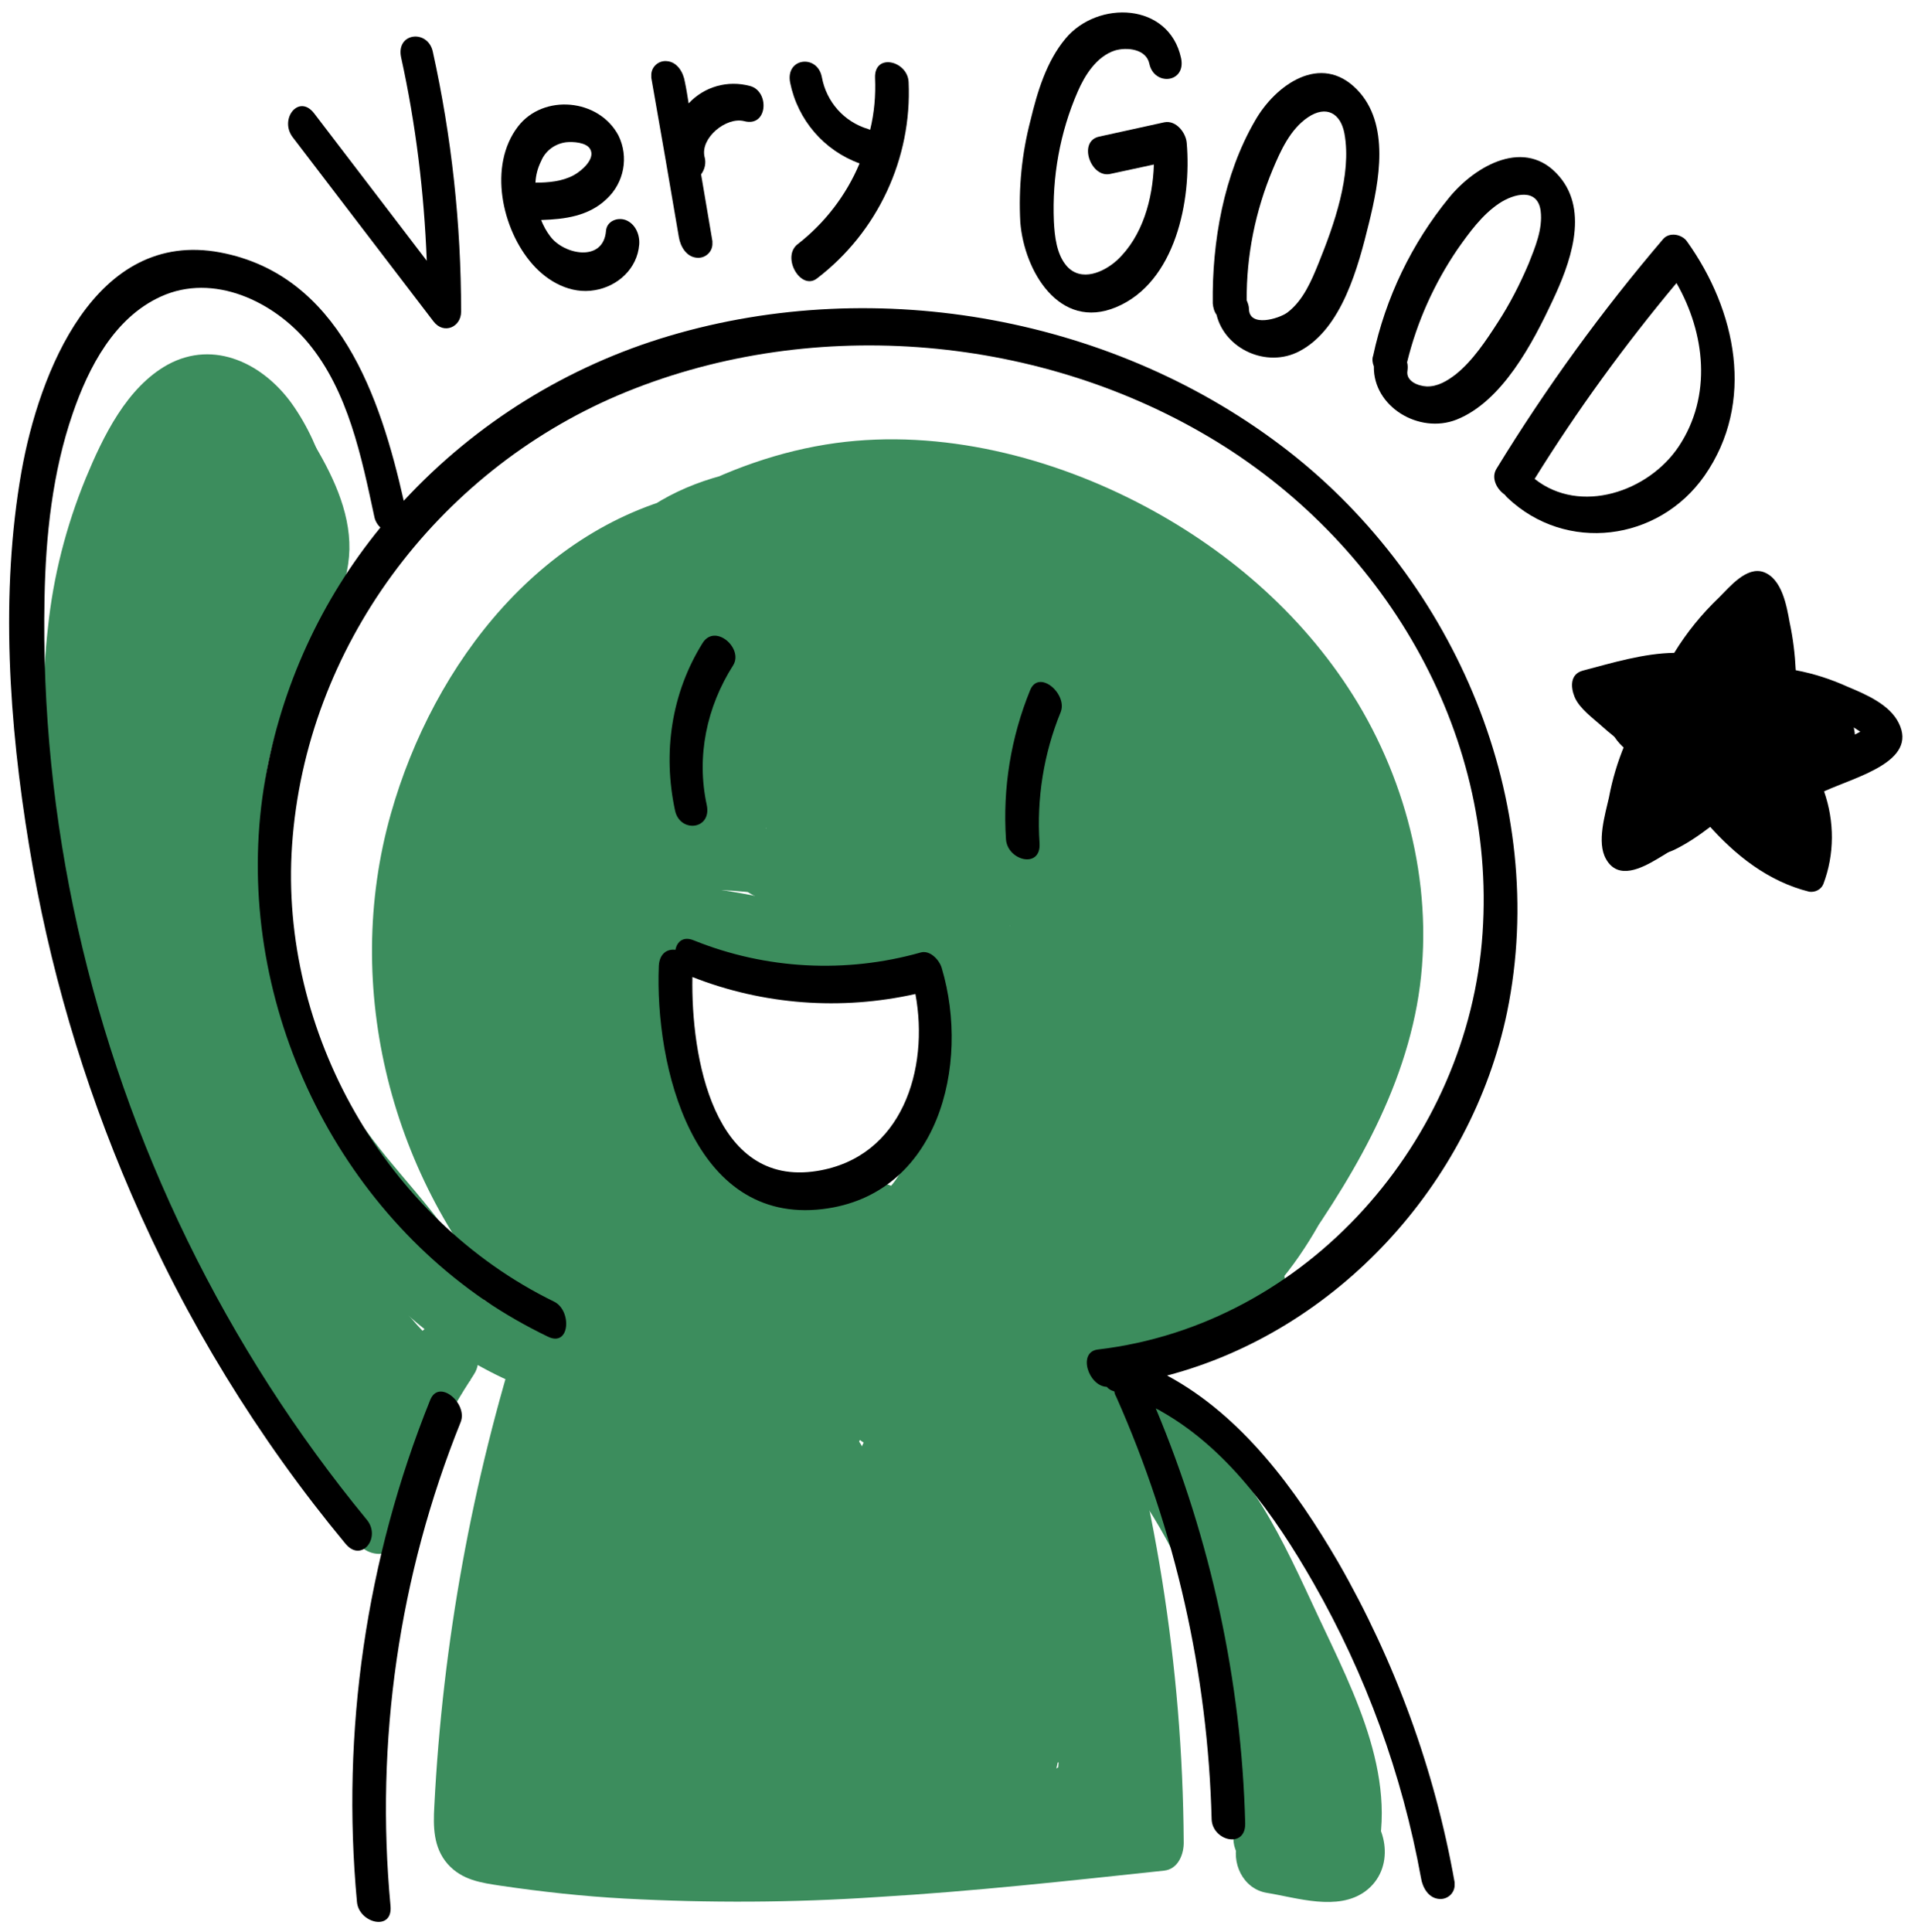 <?xml version="1.0" encoding="UTF-8" standalone="no"?><svg xmlns="http://www.w3.org/2000/svg" xmlns:xlink="http://www.w3.org/1999/xlink" fill="#000000" height="511.9" preserveAspectRatio="xMidYMid meet" version="1" viewBox="2.5 -0.2 508.3 511.9" width="508.3" zoomAndPan="magnify"><g id="change1_1"><path d="M148.4,336.5c-24.7-27.1-36.2-64.4-30.2-100.6c5.9-34.9,28.2-72.9,63.1-85.4c17.6-6.3,37.6-6.4,55.9-3.7 c17,2.4,33.3,7.9,48.3,16.4c29.2,16.8,50.2,45.3,54.4,79.1c2.3,18.5-0.2,37.4-8.5,54.1c-9.6,19.3-25.7,34.3-41.2,48.9 c-6.2,5.9,1.9,15.7,8.6,15.5c14.5-0.4,27.3-11.6,37.2-21.3c9.6-9.6,17.8-20.5,24.1-32.6c12.6-23.9,17.3-51.6,11.7-78.2 c-11.6-55.5-66.1-97.6-120.7-104.9c-15.3-2.2-30.9-1.3-45.9,2.6c-17.2,4.7-31.5,14-45.7,24.5l11.6,13.2 c9.9-18.8,32.6-24.9,52.4-23.2c22.1,1.9,44.1,10.2,63.8,20.3c19.4,9.9,37.1,22.8,52.5,38.2c6.9,7,13.8,14.6,17.4,23.9 c4.2,10.7,3.2,22.4,0.8,33.5c-2.8,12.8-7.2,25.5-11.7,37.7c-4.3,11.6-9.5,22.7-17.5,32.2l12,13.6c16.3-22.4,32.1-46.4,37.2-74.1 c5-27.3-1.4-56.3-15.6-80c-13.5-22.4-33.5-40-56.4-52.2c-24.6-13.1-54.1-20.6-82-16.8c-29.8,4.1-56.5,20.5-78.2,40.6 c-6.9,6.4,4.5,20.7,12.1,13.6c17-15.7,37.3-28.9,60-34.6c25-6.3,50.8-1.9,74.2,8.2c42,18,76.4,59.2,71.7,107 c-2.8,28.1-18.7,52.3-34.8,74.6c-5.3,7.3,5.2,21.6,12,13.6c16.5-19.3,24.4-45.7,30.9-69.8c3.6-13.5,5.5-27.5,2.7-41.3 c-2.5-12.4-9.1-23.5-17.2-33c-15.9-18.7-36.3-34.3-57.7-46.3c-22.4-12.6-47.7-22.9-73.4-26c-26.7-3.2-56,4.8-69.3,30 c-3.1,5.8,4.8,18.2,11.6,13.2c11.4-8.4,23.1-16.9,36.7-21.6c11.4-3.8,23.3-5.6,35.3-5.1c25,1.1,49.2,9.4,69.5,24 c19.2,13.6,35.8,32.4,43.7,54.9c7.7,22.2,5.9,46.2-3.2,67.7c-5.2,12.2-12.3,23.5-21.2,33.4c-8.9,10-21.4,22.7-35.6,23.1l8.6,15.5 c15.5-14.7,31.1-29.8,41.5-48.7c9.1-16.6,13-35.7,12.6-54.5c-0.8-39.7-21.6-77-53.7-100c-32-22.9-74.8-33.1-113.7-25.9 c-42.6,7.9-71.7,45.7-83,85.6c-13.1,46.2,0.1,97.1,32.3,132.4c2.8,3.1,7.8,4.6,11,1.2S151.2,339.5,148.4,336.5L148.4,336.5z" fill="#3c8d5d"/></g><g id="change1_2"><path d="M337.8,201.7c8.5,22.9,13.1,46.7,4.4,70.3c-4.1,11-9.3,21.7-14.4,32.3c-5.3,10.9-11,21.5-18.3,31.1 c-4.7,6.2,0.8,16.3,8.6,15.5c7.3-0.7,14.5-2.6,21.3-5.4c8.9-3.6,0.1-19.8-8.9-16.1c-5.6,2.2-11.5,3.6-17.6,4.1l8.6,15.5 c7.8-10.5,14.5-21.8,20.1-33.6c5.8-12,11.9-24.1,16.1-36.7c8.9-26.6,4.5-53.8-5.1-79.6c-1.5-4-5.2-8.3-10-7.4 C338.2,192.5,336.4,197.8,337.8,201.7L337.8,201.7z" fill="#3c8d5d"/></g><g id="change1_3"><path d="M140.7,351.2c-13.1,41.2-20.9,84-23.1,127.2c-0.3,5.4-0.3,10.9,3.5,15.3c3.8,4.3,8.8,5,14.1,5.8 c10.9,1.6,21.8,2.8,32.8,3.4c22.3,1.2,44.7,1.1,67-0.4c25.4-1.5,50.7-4.3,76-7c3.8-0.4,5.3-4.5,5.2-7.7 c-0.3-46.6-7.7-92.8-21.9-137.1c-1.2-3.9-4.7-7.6-9-7.4c-3.7,0.2-6.5,3.4-6.3,7.2c0,0.2,0,0.4,0.1,0.6c6.1,41.9,7.1,84.5,3,126.7 c-0.8,7.9,9.1,17.2,14.8,8.3c5.4-8.6,7.9-18.7,7-28.9l-15.2,0.3c1.2,3.9-2,7.9-5,10.1c-4.8,3.5-11.3,4.2-17.1,4.4 c-14.7,0.4-29.5-0.5-44.2-0.8l-90.3-1.9l8.3,11.9c8.3-46,18.1-91.8,29.3-137.2l-15.4-6.3c-9.4,43.1-18.5,86.7-15.8,131.1 c0.5,8.1,13.3,14.8,15.5,4.1c8.3-38.5,14.5-77.5,18.8-116.6l-15.4-6.3c-2.2,39.9-4.9,79.7-8.2,119.4c-0.4,4.6,1.8,9.6,6.3,11.4 c3.3,1.5,7.1,0,8.6-3.3c0.3-0.6,0.4-1.2,0.5-1.8l17.3-115.8l-15.5-4.2c0.6,38.5,0.5,77.1-3.2,115.4c-0.4,4.6,1.8,9.6,6.3,11.4 c3.3,1.5,7.1,0,8.6-3.3c0.3-0.6,0.4-1.2,0.5-1.8l13.1-109.2l-15.5-4.2c-0.9,36.9,1.1,73.8,5.9,110.4c0.6,4.4,3.6,9.2,8.4,9.7 c4.5,0.5,7.6-3.5,7.2-7.8c-2.5-31.8-5.3-65.1,5.7-95.8l-14.9-6.1c0.2,34.2,3,68.4,8.4,102.2c0.7,4.2,3,8.4,7.4,9.5 c3.5,0.9,7.9-1.2,8.1-5.3c0.7-11-0.3-22.1-2.9-32.8c-1.4-5.7-11.5-11.5-14.5-3.9c-4.3,11.4-14.4,19.6-26.4,21.5l8.6,15.5 c4.3-4.3,10.2-5.7,16.1-6.8c7.9-1.4,15.8-2.4,23.8-3.2c15.9-1.5,31.5-1,47.4-1c12.8,0,26.4-3.6,28.5-18.3c1.1-8,0.5-16.5,0.3-24.6 c-0.3-8.2-0.8-16.5-1.6-24.7c-1.8-18.8-5-37.5-9.5-55.9c-2-8.6-16.3-10.5-15.2,0.3c3.5,36.9,4.6,74,3.3,111l5.2-7.7 c-20.4,6.8-41.8,10.4-63.4,10.4c-11,0-8.1,16.7,1.2,17.5c15.1,1.3,30.3,1.2,45.4-0.5c6.1-0.7,15.4-0.5,20.5-4.3 c5.9-4.4,3.3-13.8,2.7-19.9c-3-30.9-5.9-61.8-8.9-92.7c-0.4-4.4-3.7-9.2-8.4-9.7c-4.7-0.5-7.3,3.5-7.2,7.8l0.7,46.6 c0.2,14.8,2.1,30.7-0.8,45.3l15.5,4.1c-2.5-25.1-3.5-50.3-3.1-75.5l-15.6-2c2.7,21.8,1.5,43.9-3.3,65.4l15.1,1.9 c-5.1-20-6.8-40.8-4.8-61.3l-15.5-4.2c1.7,17.6,1.1,35.2-1.7,52.7l15.5,4.1c-2.3-14.9-2.6-30-1-45l-15.5-4.2 c1.4,15.8,0.5,31.6-2.8,47.1l15.1,1.9c-3.9-13.3-4.9-27.4-3-41.1l-15.5-4.2c0.9,15.7,0.2,31.4-2,47l15.2,1.9 c-3.7-12.7-6.1-25.8-7.2-39c-0.8-9.9-15.8-14.1-15.6-2c0.2,13.7-0.5,27.5-2,41.1l7.1-5.6l-1-0.2l3.9,1.6c1.1,2.5,1.6,3.2,1.5,2.1 l-0.3-4l-0.5-6l-1.2-12.9l-2.3-26.9c-0.4-4.4-3.7-9.2-8.4-9.7c-4.7-0.5-7.3,3.5-7.2,7.8c0.4,15.2-1,30.5-4.1,45.4l15.5,4.2 l-5.8-54.6c-0.5-4.4-3.7-9.2-8.4-9.7s-7.2,3.5-7.2,7.8l0.1,53l15.6,2l-5.9-52.1c-0.5-4.4-3.6-9.2-8.4-9.7s-7.4,3.5-7.2,7.8l2.2,55.1 l15.2-0.3c-3-11.6-4.5-23.5-4.4-35.5l-15.6-2l8.8,51.7c0.9,5.4,8.3,14.2,13.8,7.8c4.2-4.9,12.5-8,18.6-4.5l0.7-15.9 c-9,2.1-18.3,2.8-27.6,2l3.2,17.5c10.4-0.8,20.9-0.4,31.2,1.3l-6.6-15.6c-0.6,0.8-1.2,1.9-2.3,1.9l3.2,17.5l10.7-0.3 c4.7-0.2,5.8-6.6,4.8-10c-1.2-4.5-5.3-7.6-10-7.4l-10.7,0.3c-9.3,0.3-4.8,17.2,3.2,17.5c5.2,0.2,10-1.4,13.2-5.8 c4.1-5.7,0.3-14.5-6.6-15.6c-11.6-1.8-23.4-2.2-35.2-1.2c-9.6,0.8-4.5,16.8,3.2,17.5c10.6,0.9,21.2,0.2,31.6-2.2 c7.2-1.6,6.4-12.7,0.7-15.9c-12.3-7-27.6-6-37.3,5.1l13.8,7.8l-8.8-51.7c-0.8-4.4-3.5-9.2-8.4-9.7s-7.2,3.5-7.2,7.8 c0,13.5,1.7,27,5.2,40c2.3,8.6,15.7,10.5,15.2-0.3l-2.2-55.1l-15.7-1.9l5.9,52.1c0.5,4.4,3.7,9.2,8.4,9.7c4.8,0.5,7.2-3.5,7.2-7.8 l0-53l-15.6-2l5.7,54.6c0.4,4.2,3.2,8.4,7.4,9.5c4,1,7.3-1.3,8.1-5.3c3.3-16.4,4.8-33.1,4.3-49.8l-15.6-2 c1.1,12.6,2.2,25.3,3.3,37.9c0.9,10.2,0.4,25.7,13.5,27.9c3.5,0.4,6.7-2.1,7.1-5.6c1.7-15.1,2.5-30.3,2.3-45.5l-15.6-2 c1.2,14.7,3.9,29.3,8,43.5c2,6.7,13.7,11.6,15.1,1.9c2.4-17,3.2-34.2,2.3-51.4c-0.2-4.2-3.3-8.4-7.4-9.5c-3.4-1-6.9,1-7.9,4.4 c-0.1,0.3-0.2,0.6-0.2,1c-2.4,16.8-1.2,33.8,3.6,50.1c2,7.1,13.1,11.3,15.1,1.9c3.6-16.9,4.6-34.3,3.1-51.5 c-0.4-4.2-3.2-8.4-7.4-9.5c-3.4-1-6.9,0.9-7.9,4.3c-0.1,0.3-0.2,0.7-0.2,1c-2,16.4-1.7,33,0.7,49.3c0.6,4.2,3.1,8.4,7.4,9.5 c3.4,1,6.9-1,7.9-4.4c0.1-0.3,0.2-0.6,0.2-0.9c3.1-18.9,3.7-38,1.9-57c-0.4-4.2-3.2-8.4-7.4-9.5c-3.7-0.9-7.7,1.2-8.1,5.3 c-2.4,23.6-0.6,47.3,5.3,70.3c1.9,7.4,13.1,11,15.1,1.9c5.2-22.9,6.4-46.5,3.6-69.7c-0.5-4.4-3.6-9.2-8.4-9.7s-7.2,3.5-7.2,7.8 c-0.4,25.2,0.6,50.4,3.1,75.5c0.4,4.2,3.2,8.4,7.4,9.5c4,1,7.3-1.3,8.1-5.3c3.1-15.4,1.3-32,1-47.7l-0.8-48.6l-15.6-2l5,52.4 l2.5,26.2l1.1,12.1c0.3,3.5,1.9,9.2,1,12.5l1.7-3.6c0.9-0.7,0.4-0.7-1.5,0c-1.3,0.2-2.6,0.5-3.9,0.7c-2.6,0.4-5.2,0.8-7.8,1.1 c-4.6,0.5-9.2,0.9-13.8,1.2c-9.9,0.5-19.8,0.3-29.6-0.6l1.2,17.5c22.9,0.2,45.6-3.4,67.4-10.5c3.8-1.3,5.1-3.9,5.2-7.7 c1.3-37,0.2-74.1-3.3-111l-15.2,0.3c4.6,19.1,7.7,38.6,9.3,58.2c0.8,9.9,1.2,19.8,1.1,29.7c0,3.7,0.9,9.2-1.8,12.1 c-1.8,2-4.8,2.5-7.2,2.9c-7.9,1.2-16.3,0-24.3,0c-9.9,0-19.8,0.4-29.6,1.2c-16.1,1.4-37.5,1.8-49.7,14.1c-5.5,5.5,1.4,16.8,8.6,15.5 c16-2.7,29.5-13.5,35.5-28.6l-14.5-3.9c1.9,7.8,2.7,15.9,2.3,23.9l15.5,4.1c-5.4-33.8-8.2-68-8.4-102.2c0-6.5-11.7-15.1-14.9-6.1 c-12.1,33.6-9.9,69.2-7.1,104.2l15.7,2c-4.8-36.6-6.7-73.5-5.9-110.4c0.2-8.3-14.3-14.7-15.5-4.1L163.1,471l15.4,6.3 c3.8-39.8,4-79.9,3.4-119.8c-0.1-8.2-13.9-14.8-15.5-4.2l-17.3,115.8l15.4,6.3c3.3-39.8,6.1-79.6,8.2-119.4 c0.3-4.6-1.7-9.5-6.3-11.4c-3.9-1.6-8.6,0.6-9.1,5c-4.2,39.2-10.5,78.1-18.8,116.6l15.5,4.1c-2.6-42.8,6.5-85,15.6-126.6 c2-9.3-12.7-17.7-15.4-6.3c-11.2,45.4-20.9,91.2-29.3,137.2c-0.8,4.7,2.9,11.8,8.3,11.9l104.5,2.2c8.3,0.2,16.7,0.4,25,0.5 c7.5,0.1,15.1,0.1,22.3-2.3c13.5-4.5,22.7-18,18.3-32.3c-1.2-3.9-4.7-7.6-9-7.4c-4.1,0.1-6.5,3.8-6.2,7.8c0.5,7.6-1.5,14.2-5.6,20.5 l14.8,8.3c4.4-43.6,3.5-87.7-2.8-131.1l-15.2,0.3c13.7,42.8,20.8,87.5,21.1,132.5l5.2-7.7c-30,3.3-59.9,6.5-90.1,7.7 c-14.7,0.6-29.3,0.6-44-0.1c-7.3-0.4-14.6-0.9-21.9-1.7c-4-0.4-8-0.9-11.9-1.5c-3.1-0.4-6.7-0.4-9.5-1.8l3.6,2.6l-0.2-0.2l1.4,4.6 c-0.7-5,0.2-10.5,0.5-15.5c0.4-5,0.8-10.2,1.4-15.4c1.2-10.9,2.7-21.8,4.5-32.5c3.7-21.2,8.8-42.2,15.3-62.7c1.6-4.5,0-9.5-3.8-12.3 C148.1,347,142.2,346.7,140.7,351.2L140.7,351.2z" fill="#3c8d5d"/></g><g id="change1_4"><path d="M182.5,252.3c28.3,1,56.2,14.9,84.5,6.8l-10.3-11.9c-1.1,15.1-3.4,30.1-6.9,44.8l15.4,6.3 c1.7-13.4,2.5-27,2.3-40.5l-15.6-2c1,17-1.9,34-8.4,49.7c-2.9,7-6.3,12.3-14.1,13.7c-8.6,1.6-17.4,0.9-25.9-0.8l1.2,17.5 c12.4,0.4,24.8-1.7,36.5-6l-8.9-16.1c-6.9,4.9-15,4.1-22.9,2.4c-7.3-1.6-15.1-4-19.3-10.7s-5.7-15.5-6.9-23.2 c-1.4-9.2-1.8-18.7,1.3-27.6c1.6-4.5,0-9.5-3.8-12.3c-3.1-2.3-8.9-2.4-10.4,2c-4.3,12.3-4.6,25-2.4,37.7 c1.9,11.5,4.5,23.7,11.3,33.5c7.2,10.3,18,15,29.9,17.8c10.6,2.5,22.8,3.1,32.2-3.5c8.2-5.8,0.1-19.5-8.9-16.1 c-9.2,3.3-19,4.8-28.8,4.5c-11.3-0.3-7.6,15.7,1.2,17.5c9.9,2,20.7,2.6,30.7,0.5c10.1-2,16.7-8.4,21-17.6 c8.9-18.9,12.4-40.4,11.3-61.1c-0.5-10-15.8-14-15.6-2c0.2,12.1-0.5,24.2-2.1,36.2c-1.2,9.2,12.8,17.9,15.4,6.3 c3.4-14.7,5.7-29.7,6.9-44.8c0.4-5.1-3.7-13.8-10.3-11.9c-26.8,7.6-53.7-6-80.5-6.9C170.4,234.4,173.2,252,182.5,252.3L182.5,252.3z" fill="#3c8d5d"/></g><g id="change1_5"><path d="M282.2,160.4c8.1,64.2,4.3,129.2-11.3,192c-2.3,9.3,12.4,17.5,15.4,6.3c15.9-57.8,25-118.9,14.6-178.5 l-15.2,0.3c8.6,23.3,6.2,50.1,5.5,74.5c-0.8,26.3-2.7,52.6-5.7,78.7c-0.5,4.6,1.9,9.6,6.3,11.4c3.3,1.5,7.2,0,8.6-3.3 c0.2-0.6,0.4-1.1,0.5-1.7c10.1-52.6,12.8-106.4,7.9-159.7l-15.6-2c7,54.2,14.1,109.4,3.8,163.7l15.4,6.3 c5.1-52.9,10.2-106.3,4.7-159.5l-14.3,2.6c10.5,16.8,13.1,39,15.4,58.4c2.7,21.9,3.3,43.9,1.7,65.9l15.5,4.2 c-6.9-38.6-5.6-77.8-4.3-116.7l-15.2,0.3c10.1,27.2,15.2,56.1,15.1,85.1l15.6,2c-3-18.1-4.5-36.5-4.6-54.9c0-10.2-15.1-13.9-15.6-2 c-1.1,26.7-4,53.9-17,77.8l13.6,1.6l-2.2-4.7c-2-4.2-8.8-7.6-12.5-3.2c-23.4,27.9-49,53.7-76.7,77.3l13.1,12 c29.3-59.3,44.1-124.8,43-190.9c-0.3-18.7-1.9-37.3-4.8-55.7l-15.2,0.3c9.2,30.9,11.3,62.8,7.8,94.8c-3.6,32.8-11.7,64.7-19.9,96.5 l15.4,6.3c2.6-12.1,7.2-23.8,13.6-34.4l-14.9-6.1c-0.3,15.1-4.9,29.8-13.4,42.4l13.7,10l5.4-22.5c0.9-3.7-1.5-8.2-4.4-10.3 c-2.5-1.8-7.3-2.7-9.3,0.3l-29.9,43.4l13.1,12l14.4-41.6c1.6-4.5,0-9.5-3.8-12.3c-3.5-2.5-8.5-2.2-10.4,2l-18.9,40.5l14.2,10.3 c5.5-12.9,9.8-26.1,13-39.7c1.9-7.9-9.9-17.1-14.8-8.3l-23.2,41l14.8,8.3c3.4-12.8,7.8-25.3,13.2-37.4c1.7-3.9,0.2-8.8-2.9-11.5 c-2.5-2.2-7.7-4-10.2-0.4l-17.4,25.3l13.7,10c1.7-6.2,3.9-12.2,6.7-18c3.9-8.4-8.6-19.9-14.2-10.3l-13.5,23.1l14.8,8.3l2.4-17 c0.5-4-1.2-7.9-4.4-10.3c-2.6-1.8-7.2-2.6-9.3,0.3l-11.4,15.4l13.7,10c0.3-5.8,1.4-11.5,3.3-17c1.6-4.5,0-9.5-3.8-12.3 c-3.7-2.6-8.2-2-10.4,2l-9.7,17.7l14.9,6.1c-0.4-3.1,0.1-6.3,1.2-9.3c2.4-6.1-4.1-17.8-11.6-13.2c-2.7,1.6-4.9,4-6.3,6.9 c-1.9,3.8-0.1,8.9,2.9,11.5c2.6,2.3,7.7,4,10.2,0.5c4-5.9,10.5-9.5,17.5-9.9c9.7-0.8,4.5-16.7-3.2-17.5c-12.4-1.2-24.1-6.4-33.3-15 l-4.7,15.4c5.3,3.1,10,7.2,13.8,12c2.7,3.3,7.9,4.5,11,1.2c3.4-3.6,1.5-9.1-1-12.4c-6.3-8.5-13.4-16.4-21.1-23.6 c-6.3-5.9-14.7-2-12.4,6.9l9.7,39.1l13.9-4.9c-4.8-10.2-8-21.1-9.7-32.2l-15.2,0.3c5.6,14.3,10.5,28.9,14.9,43.6 c1.2,4.1,5.4,8.2,10,7.4c4.8-0.8,5.8-6.1,4.8-10l-15.5-65.3c-1.6-6.7-14.6-11.6-15.1-1.9l-3.5,61.8l15.5,4.1l-3.6-68.3 c-0.2-4.2-3.3-8.4-7.4-9.5c-3.5-0.9-7.9,1.2-8.1,5.3l-2.9,61.1l15.5,4.2c-1.3-19.4-5.2-38.6-11.6-56.9c-2.9-8.3-15.2-10.8-15.2,0.3 l-0.1,47.2l15.2-0.3c-4.3-10.6-7.6-21.6-9.8-32.8l-14.8,2.6l6.7,23.7l14.8-2.6c-24.2-61.1,3.6-125.6,43.3-172.9 c5.1-6.1-2.5-19.5-10.5-14.9c-13.9,8.1-23,21.1-31.3,34.5c-8.5,13.8-16.6,28.1-22.1,43.4c-5.7,15.9-8.3,32.9-7.4,49.8 c0.8,18.1,3.3,36.2,5.1,54.3l14.3-2.6c-24.2-54.1-7.5-117.8,37.1-155.6c6.5-5.5-2.9-18.9-10.5-14.9c-48.9,25.6-62.6,84.4-56.7,135.3 c0.5,4.4,3.6,9.2,8.4,9.7c4.5,0.5,7.6-3.5,7.2-7.8c-4.1-48,9.9-98.6,46.5-131.6l-12-13.6c-23.3,24.3-47.3,50.1-55.7,83.7 c-3.9,15.4-4.1,32.1,0.5,47.4c2.2,7.2,5.6,17.2,11.7,22c3,2.4,7.2,3.5,10.8,1.6c4-2.2,5.5-6.7,6.9-10.8l22.5-63.3l-14.8-8.3 c-4.8,30.6-9.5,61.7-5.3,92.7c0.6,4.2,3.1,8.4,7.4,9.5c3.4,1,6.9-0.9,7.9-4.3c0.1-0.3,0.2-0.7,0.2-1c3.3-32.9,11.2-65.2,23.3-95.9 l-14.8-8.3c-4.9,28.2-8.8,56.6-11.6,85.1l15.6,4.1c0.9-31.1,6.2-61.9,15.8-91.5c7.4-22.8,16.9-49.7,40.2-60.6l-12.2-11.3 c-2.4,16.3-7,32.3-13.7,47.3c-3.3,7.4-7.1,14.6-11.4,21.5c-2.9,4.8-7.6,12.7-14.1,11.8l3.2,17.6c17-2.8,33.9,2.1,50.4,5.7 c16.9,3.6,33.6,5.4,50.2-0.5l-8.9-16.1c-23.5,8.9-49.5-0.1-71.9-7.9c-10.4-3.6-11.1,10.4-4.7,15.4c19.6,15.2,48,11.3,61.4-9.9 c14-22,5-53.7-6.9-74.7c-1.8-3.1-5.3-5.7-9-5.1c-6.5,1-9.5,6.5-11.9,12c-3,6.9-5.8,13.8-8.5,20.8c-5.6,14.2-10.7,28.7-15.4,43.2 l14.8,8.3c6-22.4,16.3-43.5,30.4-62l-13.7-10l-17.7,64.2c-2.1,7.7,11.1,17.7,14.8,8.3l23.3-58.3l-14.2-10.3l-19.7,58.2 c-1.6,4.5,0,9.5,3.8,12.3c3.5,2.5,8.4,2.1,10.4-2c10.4-20.9,19.8-42.3,28.4-64.1l-14.8-8.3c-4,21.3-6.8,42.8-8.6,64.4 c-0.4,4.6,1.8,9.6,6.3,11.4c4.5,1.8,8-0.8,9.1-5c5.2-19.5,9.3-39.3,12.3-59.2l-15.5-4.2l-1,61.6c-0.1,6.9,11.2,14.6,14.9,6.1 l10.1-22.8l-14.9-6.1c-0.5,8.1-1.9,16.2-4.4,24l15.4,6.3c2.7-11,4.3-22.3,4.7-33.7c0.4-10.7,0.8-23.4-2.9-33.6 c-3.8-10.5-13.5-15.4-23.2-19.2c-10.3-4.1-21.2-6.6-32.2-7.6c-11-1-7.9,16.2,1.2,17.5l30.6,4.5l-3.2-17.5 c-8.7,1.8-17.6,1.8-26.3,0.1c-7.1-1.4-14.2-5.3-21.5-3.6c-8.5,2-11,10.6-14.1,17.7L177.4,182c-3.6,8.4,9.1,20.2,14.2,10.3l16.1-30.7 l-14.2-10.3c-12,24.5-23.1,49.4-33.2,74.8l14.8,8.3c3.7-13.9,7.8-27.6,12.3-41.2c1.6-4.5,0-9.5-3.8-12.3c-3.3-2.4-8.7-2.3-10.4,2 c-2.9,7.3-6.6,14.3-11,20.8l13,12c6.6-16.3,16.3-31.1,28.7-43.6L190,162c-4.2,13.7-7.3,27.8-9.5,42c-0.9,6.1,8,17.4,13.7,10 c8.5-10.9,14.8-23.3,18.7-36.5c2.3-7.7-11.3-17.7-14.8-8.3l-12,32.1c-1.6,4.5-0.1,9.5,3.8,12.3c3.3,2.4,8.6,2.3,10.4-2 c5.4-12.8,9.7-26.1,12.9-39.6l-15.5-4.2l0.1,12.6c0.1,7,10.8,14.4,14.9,6.1c3.3-6.9,3.9-14.7,1.8-22c-1.5-5.4-11.7-11.8-14.5-3.9 l-3.4,9.5c-1.6,4.5-0.1,9.5,3.8,12.3c3.2,2.3,8.8,2.4,10.4-2l3.4-9.5l-14.5-3.7c0.9,3.3,0.3,6.1-1.2,9.1l14.9,6.1l-0.1-12.6 c-0.1-8.4-13.1-14.5-15.5-4.2c-2.9,12.2-6.8,24.1-11.6,35.7l14.2,10.3l11.9-32.1l-14.8-8.3c-3.3,10.6-8.5,20.5-15.4,29.2l13.7,10 c2.2-14.2,5.3-28.2,9.5-42c2.1-7-7.9-16-13.7-10c-13.3,13.5-23.7,29.4-30.8,46.9c-1.5,4.1-0.3,8.7,3,11.5c2.5,2.2,7.7,4,10.2,0.5 c5.3-7.5,9.7-15.6,13.2-24.1L173,182.8c-4.9,14.9-9.4,30-13.5,45.2c-2,7.7,11,17.8,14.8,8.3c10.2-25.3,21.2-50.3,33.2-74.8 c4.1-8.3-9.1-20.1-14.2-10.3L177.3,182l14.2,10.3l9.3-21.5c1.5-3.6,3.1-7.2,4.6-10.7c1.4-3.1,2-4.1,5.6-3.5 c6.9,1.2,13.4,3.9,20.5,4.6c7.9,0.8,15.9,0.4,23.7-1.2c9.7-1.9,4.4-16.4-3.2-17.5l-30.6-4.5l1.2,17.5c8.4,0.7,16.8,2.5,24.8,5.3 c4,1.3,7.8,3,11.5,4.9c3.2,1.8,3.7,2.5,4.2,5.9c2.9,17.8,0.9,36.9-3.5,54.3c-2.3,9.3,12.1,17.4,15.4,6.3c2.7-9.2,4.2-18.7,4.6-28.3 c0.3-7-11.3-14.5-14.9-6.1l-10.1,22.8l14.9,6.1l1.1-61.6c0.1-8.3-14-14.7-15.5-4.1c-3,20-7.1,39.7-12.3,59.2l15.4,6.3 c1.8-21.6,4.7-43.1,8.6-64.3c0.6-4.4-1.5-8.7-5.4-10.9c-3.2-1.7-7.9-1.4-9.5,2.5c-8.5,21.7-18,43.1-28.4,64.1l14.2,10.3l19.7-58.2 c1.6-4.5,0-9.5-3.8-12.3c-3.3-2.4-8.7-2.3-10.4,2L220,218l14.8,8.3l17.7-64.2c1.8-6.4-8.4-17-13.7-10 c-15.7,20.7-27.2,44.2-33.8,69.3c-2,7.8,11.8,17.8,14.8,8.3c4.1-12.7,8.5-25.3,13.2-37.8c2.3-6.1,4.7-12.1,7.2-18.1 c1-2.3,3.6-12.5,6.2-12.9l-9-5.1c8.6,15,16.2,38,7.2,54.4c-8.4,15.3-28.7,19.2-42.2,8.6l-4.7,15.4c27,9.4,55.7,18.1,83.7,7.6 c4.4-1.6,3.7-8.4,2-11.6c-2.3-4.2-6.5-6.1-10.9-4.5c-15.2,5.5-32.1,1.4-47.3-2c-16.3-3.6-32.8-7.3-49.5-4.5 c-9.7,1.6-4.4,16.5,3.2,17.5c18.9,2.4,29.5-21.8,36.2-35.7c8.5-17.8,14.3-36.7,17.2-56.2c1-6.4-5.4-14.4-12.2-11.3 c-25.8,12-37.3,41.1-45.5,66.4c-10.5,32.3-16.3,65.9-17.2,99.9c-0.2,8.3,14.5,14.7,15.5,4.2c2.8-28.5,6.6-56.9,11.6-85.1 c1.3-7.4-10.9-18.1-14.8-8.3c-12.8,32-21,65.6-24.6,99.9l15.5,4.1c-4-29.6,0.5-59,5.1-88.3c0.6-4.4-1.5-8.7-5.4-10.9 c-3.1-1.7-8-1.5-9.5,2.5c-4.2,11.8-8.4,23.7-12.6,35.5l-6.1,17.3l-3.1,8.6c-0.5,1.3-0.9,2.6-1.4,3.8c-0.3,0.9-0.6,1.7-0.9,2.5 c-0.7,1.1-0.1,1,1.7-0.1l3.9,1.6c1.8,1.4-0.6-1.8-0.8-2.2c-0.6-1.1-1.2-2.3-1.7-3.5c-1-2.4-1.8-5-2.5-7.5c-1.4-5.5-2-11.1-1.9-16.7 c0-11.8,3.1-23.7,8-34.4c10.7-23.8,29.2-42.8,47.1-61.4c6.5-6.8-4.4-20.5-12-13.6c-39.5,35.6-54.6,91.5-50.1,143.2l15.6,2 c-5.3-45.7,6-98,50-121.1L173.5,157c-23.5,20.2-40.2,47.1-47.7,77.2c-8.3,33.1-4.1,68.2,9.7,99.2c3.3,7.4,15.2,6.5,14.3-2.6 c-3.2-31.6-10.2-64.9,0.9-95.7c5.1-14.2,12.4-27.5,20.2-40.5c7.3-12.1,15.4-24.4,27.8-31.7L188.3,148 c-21.5,25.7-39.3,54.6-48.8,86.8c-9.9,33.2-10,69.9,2.8,102.3c1.6,4,5.1,8.3,10,7.4c4.7-0.8,5.9-6.1,4.8-10l-6.7-23.7 c-1.2-4.1-5.4-8.2-10-7.4c-4.9,0.9-5.6,6-4.8,10c2.2,11.2,5.5,22.3,9.8,32.9c1.5,3.8,4.5,7.6,9,7.4c4.3-0.1,6.2-3.8,6.2-7.8 l0.1-47.2l-15.2,0.3c5.9,16.9,9.5,34.5,10.7,52.4c0.3,4.2,3.3,8.4,7.4,9.5c3.5,0.9,7.9-1.2,8.1-5.3l2.9-61.1l-15.5-4.1l3.6,68.3 c0.2,4.2,3.3,8.4,7.4,9.5c3.5,0.9,7.9-1.2,8.1-5.3l3.5-61.8l-15.1-1.9l15.5,65.3l14.8-2.6c-4.4-14.7-9.3-29.3-14.9-43.6 c-1.5-3.8-4.5-7.6-9-7.4c-3.7,0.2-6.5,3.4-6.3,7.1c0,0.2,0,0.4,0.1,0.6c2.1,14.3,6.2,28.2,12.4,41.3c4.2,9.1,16.3,5,13.9-4.9 l-9.8-39.1l-12.4,6.9c7.7,7.2,14.8,15.2,21.1,23.6l10.1-11.2c-5.8-7.1-13-12.9-21-17.3c-3.5-2-7.8,0.6-8.8,4.1 c-1.3,4.4,0.9,8.4,4.1,11.3c11.4,10.3,25.8,16.7,41.1,18.2l-3.2-17.5c-9.7,0.8-18.7,5.8-24.4,13.7l13.1,12c0.1-0.5,0.5-0.9,1-1 l-11.6-13.2c-2.3,5.6-3.2,11.6-2.6,17.6c0.7,7,10.3,14.4,14.9,6.1l9.9-17.7l-14.2-10.4c-2.4,6.8-3.9,13.8-4.5,21 c-0.3,4,1,7.9,4.4,10.3c2.6,1.8,7.2,2.6,9.3-0.3l11.4-15.5l-13.7-10l-2.4,17c-1.1,7.8,9.5,17.4,14.8,8.3l13.5-23.1L219,338.5 c-3.3,7.1-5.9,14.4-7.9,22c-1.7,6.2,8.7,17.3,13.7,10l17.4-25.3l-13.1-12c-5.9,13.4-10.7,27.2-14.3,41.3c-2,8,9.9,17.1,14.8,8.3 l23.2-41.1l-14.8-8.3c-2.9,12.2-6.9,24.2-11.8,35.8c-3.6,8.4,9.6,20.3,14.2,10.3l18.8-40.5L245,328.6l-14.4,41.6 c-1.5,4.1-0.3,8.6,2.9,11.5c2.5,2.2,7.7,4,10.2,0.5l29.9-43.4l-13.7-10l-5.4,22.5c-0.9,3.7,1.5,8.2,4.4,10.3 c2.5,1.8,7.3,2.7,9.3-0.3c10.9-15.9,16.8-34.7,17-54c0.1-7.6-10.4-13.7-14.9-6.1c-7,11.9-12,24.8-14.8,38.3 c-1.9,9.3,12.5,17.6,15.4,6.3c8.5-33.1,17-66.4,20.3-100.5c3.3-33.7,0.8-67.3-8.9-99.8c-1.1-3.9-4.7-7.6-9-7.4 c-3.7,0.2-6.5,3.4-6.3,7.1c0,0.2,0,0.4,0.1,0.6c9.9,63.2,4.4,127.8-15.9,188.3c-5.8,17.1-12.8,33.8-20.8,50c-3.8,7.6,6,18,13.1,12 c27.7-23.6,53.4-49.4,76.7-77.3l-12.5-3.3l2.2,4.8c2.5,5.4,10.4,7.4,13.6,1.6c14.4-26.4,17.2-56.6,18.4-86.1l-15.6-2 c0.1,18.4,1.7,36.8,4.7,54.9c0.7,4.4,3.5,9.2,8.4,9.7c4.9,0.5,7.2-3.5,7.2-7.8c0.1-30.6-5.2-61-15.9-89.8 c-3.1-8.3-14.8-10.8-15.2,0.3c-1.3,39-2.5,78.2,4.3,116.7c0.8,4.2,3,8.4,7.4,9.5c3.6,0.9,7.8-1.2,8.1-5.3 c1.9-24.1,1.3-48.3-1.7-72.2c-2.8-21.9-6-46.5-17.9-65.5c-1.9-3-5.2-5.9-9-5.1c-3.5,0.7-5.6,4.3-5.2,7.7 c5.4,51.7,0.5,103.5-4.5,155.1c-0.4,4.6,1.8,9.6,6.3,11.4c3.3,1.5,7.2,0,8.6-3.3c0.2-0.6,0.4-1.1,0.5-1.7 c10.5-55.7,3.6-112.5-3.6-168.1c-0.6-4.4-3.6-9.2-8.4-9.7c-4.5-0.5-7.6,3.5-7.2,7.8c4.8,51.9,2.2,104.3-7.7,155.4l15.4,6.3 c3.1-27.6,5.1-55.3,5.9-83.1c0.8-26,2.8-54.2-6.3-79.1c-1.4-3.8-4.6-7.6-9-7.4c-3.7,0.2-6.5,3.4-6.3,7.1c0,0.2,0,0.4,0.1,0.7 c10.2,58.4,1.2,117.6-14.3,174.1l15.4,6.3c15.9-64.2,19.8-130.8,11.6-196.4c-0.6-4.4-3.6-9.2-8.4-9.7c-3.7-0.3-7,2.5-7.2,6.3 C282.2,159.4,282.2,159.9,282.2,160.4L282.2,160.4z" fill="#3c8d5d"/></g><g id="change1_6"><path d="M248.1,321.4v0.8c0,1.2,0.4,2.4,0.9,3.4c0.4,1.2,1.1,2.2,1.9,3.1c0.7,0.9,1.6,1.6,2.7,2.1c0.9,0.6,1.9,0.9,3,1 h2c1.3-0.2,2.5-0.9,3.4-1.9l1.1-1.7c0.6-1.3,0.8-2.7,0.7-4.2v-0.8c0-1.2-0.3-2.4-0.9-3.4c-0.4-1.2-1.1-2.3-1.9-3.2 c-0.7-0.9-1.6-1.6-2.7-2.1c-0.9-0.6-1.9-0.9-3-1h-2c-1.3,0.2-2.5,0.9-3.4,1.9l-1.1,1.7C248.2,318.6,248,320,248.1,321.4L248.1,321.4 z" fill="#3c8d5d"/></g><g id="change1_7"><path d="M140.1,349.2c-34-15.3-52.7-51.5-62.3-85.8c-5.5-19.8-8.2-41-4.2-61.3c2-9.9,5.6-19.4,10.7-28 c5.1-9,10.5-18,10.8-28.7C95.3,135,90.3,125,85,116.3c-4.9-8.1-11.8-16.2-21.8-17.7c-21.3-3.1-33.6,23.1-37.3,39.9 c-4.4,20-2.5,41.5-0.5,61.6c2.2,21.7,6.1,43.3,11.6,64.5c12.2,47.2,32.4,91.9,59.7,132.3c2.8,4.1,10.8,8.6,13.6,1.6 c4.7-12.1,10.7-23.6,17.8-34.5c4.7-7.2-6.3-17.8-13.1-12l-18.6,16l12.5,3.2c-11.8-26.1-23.6-52.2-34.4-78.8 C64,266.9,53.9,240.6,50.8,213c-1.6-13.5-1.7-27.2-0.4-40.7c1.2-12.3,2.9-25.4,8.6-36.6c1.1-2.2,2.4-4.3,3.9-6.2 c1.5-1.8,4-3.1,5.3-4.8l0.9-0.3c-2.6-2.9-3.5-3.2-2.5-0.9c0.1,1.1,0.2,2.1,0.5,3.1c0.3,3.5,0.1,7-0.6,10.5 c-2.4,13.2-8.6,25.5-12.3,38.4c-8.3,29.3-7.6,60.9,0.8,90.1l14.8-2.6c-12.7-44.2-11.2-91.2,4.5-134.4c1.5-4.1,0.3-8.7-2.9-11.5 c-2.6-2.3-7.6-3.9-10.2-0.5C50.8,130,46.9,146.4,45.7,163c-1.2,16.5-0.5,33.1,2.1,49.4c5.3,32.9,17.9,64.3,36.9,91.7 c5.3,7.6,11.2,14.7,17.2,21.8c5.8,6.7,11.7,13.6,14.5,22.1c1.4,4.1,5.3,8.3,10,7.4c4.5-0.8,6.1-6.1,4.8-10 c-5.1-15.4-16.2-26.7-26.3-39c-9.6-11.9-17.8-24.8-24.4-38.6c-13.3-27.7-20-58.1-19.7-88.8c0.2-16.7,2-35.1,12.4-48.8l-13.1-12 c-17.3,47.3-19.1,98.9-5.1,147.3c1.2,4.1,5.4,8.2,10,7.4c4.6-0.8,5.9-6.1,4.8-10c-8.3-28.6-7.7-59,1.7-87.2 c4.8-14.2,11.4-28.2,11.4-43.6c0-7-1.3-15.4-6.2-20.6c-4.9-5.3-12.4-6.1-18.6-2.3c-11,6.8-16.1,21.1-19.1,33 c-3.5,14.8-5.1,30-5,45.3c-0.1,31.5,8.1,61.9,19.3,91.2c12.9,33.8,28,66.7,42.8,99.7c2.2,4.9,8.4,6.7,12.5,3.2l18.6-16l-13.1-12 c-7.1,10.9-13,22.4-17.8,34.5l13.6,1.6C86.8,356.1,69,319.1,57,280.1c-6-19.4-10.5-39.3-13.5-59.4c-2.9-19.5-5.1-39.7-4.2-59.5 c0.4-9,1.8-18.3,5.4-26.6c3-7,8.7-17.2,17.1-18.4c7.6-1.1,11.8,9.5,14.5,14.9c4.5,8.9,3,16-1.6,24.6c-4.7,8.8-9.9,17.1-13.1,26.7 c-3,9.3-4.8,18.9-5.3,28.7c-1.1,20.3,2.2,40.6,8.2,60c11.9,38.7,34.6,77.4,72.9,94.6c3.3,1.5,7.2,0,8.6-3.4c0.2-0.5,0.4-1.1,0.5-1.7 C147.3,355.9,144.4,351,140.1,349.2L140.1,349.2z" fill="#3c8d5d"/></g><g id="change1_8"><path d="M79.9,325.6c7.4,14.3,14.9,28.8,26.6,40.1l4.4-14.3c-3.9-1-7.7-2.5-11.3-4.4c-4-2-8.4,1-9.1,5.1 c-0.8,4.8,2.2,9.3,6.3,11.4c4.9,2.4,10.1,4.2,15.4,5.4c8,2,8.6-10.4,4.4-14.3c-10.6-10.2-17.1-23.2-23.8-36.1 c-1.9-3.7-6.9-6.7-10.9-4.5C77.7,316.2,78.1,322,79.9,325.6L79.9,325.6z" fill="#3c8d5d"/></g><g id="change1_9"><path d="M91.9,388.9v0.8c0,1.2,0.4,2.4,0.9,3.4c0.4,1.2,1,2.2,1.9,3.1c0.7,0.9,1.6,1.6,2.7,2.1c0.9,0.6,1.9,0.9,3,1h2 c1.3-0.2,2.5-0.9,3.4-1.9l1.1-1.7c0.6-1.3,0.8-2.7,0.7-4.2v-0.8c0-1.2-0.3-2.4-0.9-3.4c-0.4-1.2-1.1-2.3-1.9-3.2 c-0.7-0.9-1.6-1.6-2.7-2.1c-0.9-0.6-1.9-1-3-1.1h-2c-1.3,0.2-2.5,0.9-3.4,1.9l-1.1,1.7C92,386,91.8,387.4,91.9,388.9L91.9,388.9z" fill="#3c8d5d"/></g><g id="change1_10"><path d="M92.7,398.7l2,5.5l12.5-6.9C77.5,359.1,55.4,315.6,42,269.1c-12.7-44.1-20.5-95.5,0.3-138.4 c3.3-6.9,11.9-24.3,22.2-18.4c4.4,2.5,6.9,8.4,8.5,12.9c2.4,6.9,3.7,14.1,3.7,21.4c0.2,10.1,15.8,14,15.6,2 c-0.2-14.5-4-30-12.5-41.9c-7.5-10.4-20.4-17-32.8-10.3c-10.9,6-17.2,19.1-21.8,30.2c-5.2,12.7-8.6,26-10,39.6 c-3.1,27.3,0.1,54.9,5.9,81.7c13,58.5,39,113.4,76,160.6c5.3,6.8,15.5,1.3,12.4-6.9l-2-5.5c-1.5-4-5.1-8.3-10-7.4 C93.2,389.5,91.2,394.8,92.7,398.7L92.7,398.7z" fill="#3c8d5d"/></g><g id="change1_11"><path d="M303.1,387.9c28.3,24,40.8,61.2,47.7,96.5l4.8-10c-7.1,1.1-14.2,2.8-21.1,5l10.5,9.7c1.8-38-10-75.2-31.8-106.1 c-2.4-3.5-8.1-4.4-11-1.2c-3.5,3.6-1.4,9,1,12.4c19,27,27.8,60.1,26.2,92.9c-0.2,4.4,5.4,11.3,10.4,9.7c6.9-2.3,13.9-3.9,21.1-5.1 c4.9-0.8,5.6-6.1,4.8-10c-8-40.5-23.7-80.9-55.9-108.2c-2.8-2.4-7.1-2.1-9.6,0.7c-0.3,0.4-0.6,0.8-0.9,1.3 c-2.2,4.4,0.4,9.5,3.8,12.3L303.1,387.9z" fill="#3c8d5d"/></g><g id="change1_12"><path d="M332.3,447.3c2.4,7.4,4.1,15,5,22.8c0.7,7.1-4.6,11-6.7,17.4c-2,5.8,1.3,12.9,7.7,13.9c8,1.3,18.7,4.9,26-0.4 c8-5.9,6.1-17.8-1.2-23.2c-3.4-2.6-8.4-2-10.4,2c-2,4.2,0.3,9.7,3.8,12.3l0.9,0.7l-3.1-3.6c-1.1-1.9-1-3.1,0.2-3.6l-0.9,0.4 c-1.4-0.3-3.4,0-4.9-0.2c-3.8-0.6-7.7-1.3-11.5-1.9l7.7,13.9c1.3-3.9,3.9-6.9,5.8-10.5c2.1-4.2,3-8.9,2.5-13.5 c-0.6-9.8-3.1-19.8-6-29.1c-1.3-4.1-5.3-8.2-10-7.4C332.4,438.1,331,443.4,332.3,447.3L332.3,447.3z" fill="#3c8d5d"/></g><g id="change1_13"><path d="M366.3,495.6c7.7-23.4-4.8-46.9-14.6-67.8c-8.9-19-18.4-41.3-37.1-52.7c-10.2-6.2-15.3,9-6.6,14.3 c14.8,9.1,21.9,27,29.1,42c4.2,8.7,8.4,17.6,11.8,26.6c3.2,8.5,6.1,18.2,3.2,27.2c-1.6,4.5,0,9.5,3.8,12.3 C359,499.8,364.9,500,366.3,495.6L366.3,495.6z" fill="#3c8d5d"/></g><g id="change2_1"><path d="M452.6,185.6c-1.9,8.1-1.7,16.5,0.7,24.5l19.8-3.5c-3.1-8.9-2.9-18.6,0.5-27.4l-19.4-5.1l8.3,43.6 c1,5.2,6.7,10.2,12,9.9c5.9-0.3,8.1-5,8.3-10.4c0.2-8-0.7-16-2.8-23.7l-6.4,13.4c3.6-1.3,7.4-1.8,11.1-1.4 c13.3,1.5,11.6-19.8,1-22.7c-10.3-2.8-20-1-29.1,4.8c-7.8,5-14,11.8-22.4,15.9l16.3,15c0.2-3.4,1.6-6.7,3.8-9.3 c2.9-3.2,5.7-5.4,6.3-10.1c1.7-13.4-12.3-18.4-22.7-21.1l1.6,23.4l16.7,2.7c6.1,1,10-4.9,9.6-10.4c-0.4-6.1-5.1-12-11.3-13 l-16.7-2.7c-6.1-1-10,4.9-9.6,10.4c0.4,6.6,5.1,11.4,11.3,13c2,0.4,3.9,1.1,5.7,2l-4.2-4.8l0.7,1l-1.7-9l-0.1,1.2l2.3-4.9 c-2.5,3.6-5.9,6.1-8.2,10.1c-2.2,4-3.6,8.5-4.1,13c-0.9,8.3,7,19.5,16.3,15c6.8-3.3,12.3-8.4,18.3-13c4.3-3.3,11.6-8.8,17.5-7.2 l1-22.7c-5.5-0.7-11.1-0.2-16.4,1.5c-6,2-8,7.4-6.4,13.4c1.4,5.7,2,11.7,1.7,17.6l20.3-0.4l-8.3-43.6c-1.5-7.9-15.4-15.1-19.4-5.1 c-5.7,14.2-6.2,30-1.3,44.6c1.8,5.4,7.1,11,13.3,9.9c6.2-1.1,7.9-8.1,6.4-13.3c-1.1-4.1-1-8.5,0.2-12.6c3.1-12.4-16.8-23.5-20.6-8.5 L452.6,185.6z" fill="#000000"/></g><g fill="#000000" id="change3_1"><path d="M344,119.4c-45.5-35.5-108.8-47-164.1-30.6c-27,8-51.3,23.1-70.4,43.7c-6.2-27.5-17.1-59.8-48.6-65.8 c-33.3-6.3-48.1,32.1-52.7,58c-5.7,32.3-3.3,66.9,2,99.1c5.2,31.8,14.3,62.8,27.1,92.4c14.4,33.4,33.5,64.6,56.7,92.6 c4.3,5.3,9.6-1.6,5.7-6.3C62.2,356.9,36,303.1,23.1,245.6c-6.4-28.6-9.4-57.9-8.8-87.3c0.3-16.5,2.1-33.4,7.5-49 C26,97.1,32.8,84,45.1,78.4c14-6.4,30,1.3,39.1,12.3c10.6,12.8,14.1,30.2,17.5,46c0.2,1.1,0.8,2.1,1.6,2.9 c-15.7,19.2-26.2,42.1-30.5,66.6C63.6,258.5,87,314.3,131,344.4c5.3,3.6,10.9,6.8,16.7,9.6c5.9,2.9,6.4-7,1.6-9.3 c-44.6-21.8-72.8-71.5-69.4-120.9c3.6-52.5,38.3-98.7,86.3-119.2c49.8-21.2,110.2-16.6,156.7,11c45.8,27.1,76.2,77.5,72.5,131.5 c-3.7,54.8-46.5,103.8-101.9,110.3c-5.5,0.6-2.6,9.7,2.3,9.9c0.5,0.6,1.2,1,2,1.2c0.1,0.5,0.2,0.9,0.5,1.4 c15.7,35.3,24.3,73.4,25.3,112c0.2,5.7,9,7.9,8.9,1.1c-1-37.8-9.1-75.1-23.7-110c18.6,9.9,31.5,28.3,41.8,46.3 c13.9,24.3,23.5,50.7,28.5,78.2c0.4,2.5,2,5.3,4.8,5.5c2.1,0.2,4-1.4,4.1-3.5c0-0.3,0-0.6,0-0.9c-5.3-29.9-15.8-58.6-30.9-84.9 c-11.2-19.2-25.4-38.7-45.3-49.4c44.9-11.8,80.6-50.7,90.1-96.3C413.3,212.4,388.2,153.9,344,119.4L344,119.4z"/><path d="M116.5,370.8c-17,42.2-23.6,87.8-19.4,133c0.5,5.6,9.5,7.9,8.9,1.1c-4.1-43.6,2.2-87.6,18.6-128.3 C126.5,371.7,118.8,365,116.5,370.8L116.5,370.8z"/><path d="M188.7,170.2c-8.3,13.3-10.6,29.1-7.3,44.4c1.3,6,9.8,5.1,8.4-1.5c-2.8-12.9,0-26,7-37 C199.6,171.6,192,164.9,188.7,170.2z"/><path d="M275.5,182.7c-5.1,12.5-7.3,26-6.4,39.5c0.4,5.7,9.3,7.9,8.9,1.1c-0.8-11.9,1.1-23.8,5.6-34.8 C285.5,183.7,277.8,177,275.5,182.7z"/><path d="M246.5,252.2c-19.8,5.6-41,4.5-60.1-3.2c-2.9-1.2-4.5,0.4-4.9,2.5c-2.1-0.3-4.2,0.9-4.4,4.2 c-1.1,26.6,9,68.6,43.4,64.5c30.7-3.7,39.2-38.2,31.6-63.8C251.5,254.2,249,251.5,246.5,252.2z M219,310.1 c-27.5,4.4-33.4-30.4-33-51.4c18.8,7.4,39.4,8.9,59.1,4.5C248.8,283.1,241.6,306.5,219,310.1z"/><path d="M505.7,191.4c-2.4-4.9-8.7-7.6-13.5-9.6c-4.4-2-9-3.5-13.8-4.4c-0.2-4.2-0.7-8.4-1.6-12.6 c-0.8-4.4-2-11.6-6.9-13.4c-4.5-1.6-9,3.9-11.8,6.7c-4.6,4.4-8.6,9.3-11.9,14.7c-8.1,0.1-16.6,2.7-24.2,4.7c-3.4,0.9-3.3,4.3-2.2,7 c1.3,3.1,5,5.7,7.3,7.8c1.9,1.7,3.9,3.3,6,4.8c-1.9,4.5-3.3,9.2-4.2,14c-1,4.5-3.3,11.9-0.8,16.3c3.2,5.8,9.6,2.4,13.8-0.1 c4.6-2.7,9-5.8,13.1-9.2c7.3,8.3,16.1,15.3,27,18c1.6,0.2,3.1-0.6,3.7-2c3-7.9,3-16.6,0.2-24.6 C494.5,205.6,510.8,201.6,505.7,191.4L505.7,191.4z M477.5,201.9c-2,1.6-2.5,4.4-1.1,6.6c2.7,5.1,3.4,11.1,2.1,16.7 c-8.5-3.1-15.3-10.2-20.8-17.1c-1.4-1.9-4-2.3-5.9-1c-0.1,0.1-0.2,0.2-0.3,0.3c-3.3,3.1-6.8,5.9-10.6,8.3c-1.2,0.8-2.5,1.6-3.7,2.4 c0.3-1.7,0.7-3.4,1-5.1c1-4.5,2.2-9.6,4.8-13.6c1.8-2.7,1-6.3-1.7-8c-0.3-0.2-0.6-0.4-0.9-0.5c-3-1.4-5.7-3.2-8.1-5.5 c5.6-1.5,11.5-2.9,16.8-2.6c1.1,0.1,2.3-0.3,3.1-1.1c0.6-0.4,1.1-0.9,1.4-1.6c2.2-4.1,5.3-7.7,8.4-11.1c1.5-1.6,3.1-3.2,4.7-4.7 c0.1-0.1,0.5-0.4,1-0.8c0.3,1.3,0.8,2.7,1,3.9c0.7,4.1,1.3,8.6,0.8,12.8c-0.3,2.6,1.5,6.8,4.7,6.8c4.3-0.1,8.5,1.3,12.5,2.7 c2.4,0.8,4.8,1.8,7.1,2.9c0.3,0.2,1,0.6,1.7,1.1c-2.2,1.2-4.5,2.3-6.8,3.2C485,198.5,480.8,199.7,477.5,201.9L477.5,201.9z"/><path d="M117.4,85c2.7,3.5,7.3,1.5,7.3-2.6c0-23.2-2.5-46.3-7.5-68.9c-1.3-6-9.8-5.1-8.4,1.5 c3.9,17.7,6.1,35.8,6.8,53.9l-29.8-39c-4.1-5.4-9.4,1.5-5.7,6.3C92.5,52.4,104.9,68.7,117.4,85z"/><path d="M160.1,76.7c6.1-1,11.3-5.7,11.8-12.1c0.2-2.6-1-5.5-3.6-6.5c-2.2-0.8-5,0.3-5.2,2.9 c-0.7,8.4-11.2,6.3-14.8,1.4c-1-1.3-1.8-2.8-2.4-4.3c6.3-0.2,12.6-1,17.4-5.6c4.6-4.3,5.9-11.1,3.1-16.8 c-5.2-9.8-19.9-11.1-26.6-2.4c-8,10.4-4.3,27.3,3.8,36.5C147.7,74.5,153.8,77.8,160.1,76.7z M152.5,37.5c1.8-0.2,5.4,0,6.4,1.8 c1.5,2.6-2.3,5.8-4.3,6.9c-3.1,1.7-6.8,2-10.2,2c0.1-2,0.6-3.9,1.5-5.7C147,39.8,149.5,37.9,152.5,37.5L152.5,37.5z"/><path d="M182.4,62.6c0.4,2.5,2,5.3,4.8,5.5c2.1,0.2,4-1.4,4.1-3.5c0-0.3,0-0.6,0-0.9c-1-5.9-2-11.8-3-17.7 c1-1.3,1.4-3.1,0.9-4.7c-1.1-5,5.8-10.6,10.5-9.4c6.3,1.7,6.8-7.9,1.6-9.3c-5.9-1.6-12.1,0.1-16.3,4.6c-0.3-1.9-0.6-3.8-1-5.7 c-0.4-2.5-2-5.3-4.8-5.5c-2.1-0.2-4,1.4-4.1,3.5c0,0.3,0,0.6,0,0.9C177.6,34.5,180,48.5,182.4,62.6z"/><path d="M230.3,43.1c-3.5,8.4-9.2,15.8-16.4,21.4c-4.4,3.4,0.8,12.4,5.1,9.1c16.1-12.3,25.2-31.8,24.3-52 c-0.2-5.7-9.2-7.9-8.9-1.1c0.2,4.6-0.2,9.2-1.3,13.7c-0.2-0.1-0.3-0.1-0.5-0.2c-6.4-1.9-11.1-7.2-12.3-13.8 c-1.2-6.1-9.7-5.1-8.4,1.5C213.9,31.6,220.9,39.7,230.3,43.1L230.3,43.1z"/><path d="M298.3,81.2c15.8-6.6,20-28.4,18.7-43.5c-0.2-2.7-2.8-6.1-5.9-5.5l-17.3,3.8c-5.7,1.2-2.3,11,2.9,9.9l11.6-2.5 c-0.3,9.2-3,19-9.7,25.3c-3.6,3.3-9.6,5.9-13.4,1.6c-2.7-3.1-3.2-7.9-3.4-11.8c-0.5-11.8,1.6-23.6,6.3-34.4c1.9-4.4,5-9.3,9.8-10.9 c3.3-1,8.4-0.4,9.2,3.5c1.3,6,9.8,5.1,8.4-1.5c-3.2-14.8-22.1-15.4-30.6-5.2c-5.1,6.1-7.5,14.2-9.3,21.7c-2.3,8.8-3.2,17.9-2.7,27 C273.9,71.5,283.2,87.5,298.3,81.2z"/><path d="M324.9,83.2c2.2,9.1,13.3,14.2,21.9,9.7c11.4-5.9,15.7-22.6,18.5-34c2.7-11,5.7-26.3-3.2-35.4 c-9.6-9.8-21.6-1.2-27,8.3c-8.3,14.3-11.4,32-11.2,48.4C324,81.3,324.3,82.4,324.9,83.2L324.9,83.2z M339.8,44.7 c2.1-5,4.6-10.6,9.3-13.8c4.9-3.3,8.7-1.1,9.7,4.3c2,10.9-2.8,24.3-6.8,34.2c-1.9,4.7-4.1,10-8.3,13.2c-2.3,1.7-10.1,4-10.2-0.9 c0-0.8-0.3-1.6-0.6-2.3C332.8,67.5,335.2,55.7,339.8,44.7L339.8,44.7z"/><path d="M366.6,96.9c-0.2,10.7,12,18,21.9,14.1c12.1-4.8,20.2-20.3,25.4-31.4c4.6-9.7,9.9-23.7,1.8-33.1 c-8.9-10.4-22.1-2.9-29.1,5.6c-10,12.2-16.9,26.6-20.2,42C366.1,94.9,366.2,95.9,366.6,96.9z M388.8,65.8c3.1-4.4,6.5-9.1,11-12.1 c3.9-2.6,10.2-4.2,11,2c0.6,4.8-1.5,9.7-3.2,14c-2.3,5.4-5,10.7-8.2,15.6c-3.1,4.8-6.6,10.1-11.1,13.7c-2.2,1.7-4.8,3.3-7.7,3.2 c-2.3-0.1-5.6-1.4-5.1-4.2c0.1-0.7,0.1-1.5-0.1-2.2C378,85.1,382.6,74.9,388.8,65.8L388.8,65.8z"/><path d="M401.3,130.9c0.2,0.3,0.5,0.6,0.7,0.8c15.5,14.7,40,11.6,52.2-5.8c13.6-19.5,8.4-43.9-4.6-62.1 c-1.3-1.9-4.6-2.6-6.3-0.7c-16.3,19.1-31.1,39.5-44.2,60.9C397.6,126.4,399.1,129.4,401.3,130.9z M446.8,74.8 c7.6,13.3,9.5,29.9,0.6,43.3c-8,12-26.1,18.2-38.2,8.6C420.5,108.5,433.1,91.2,446.8,74.8L446.8,74.8z"/></g></svg>